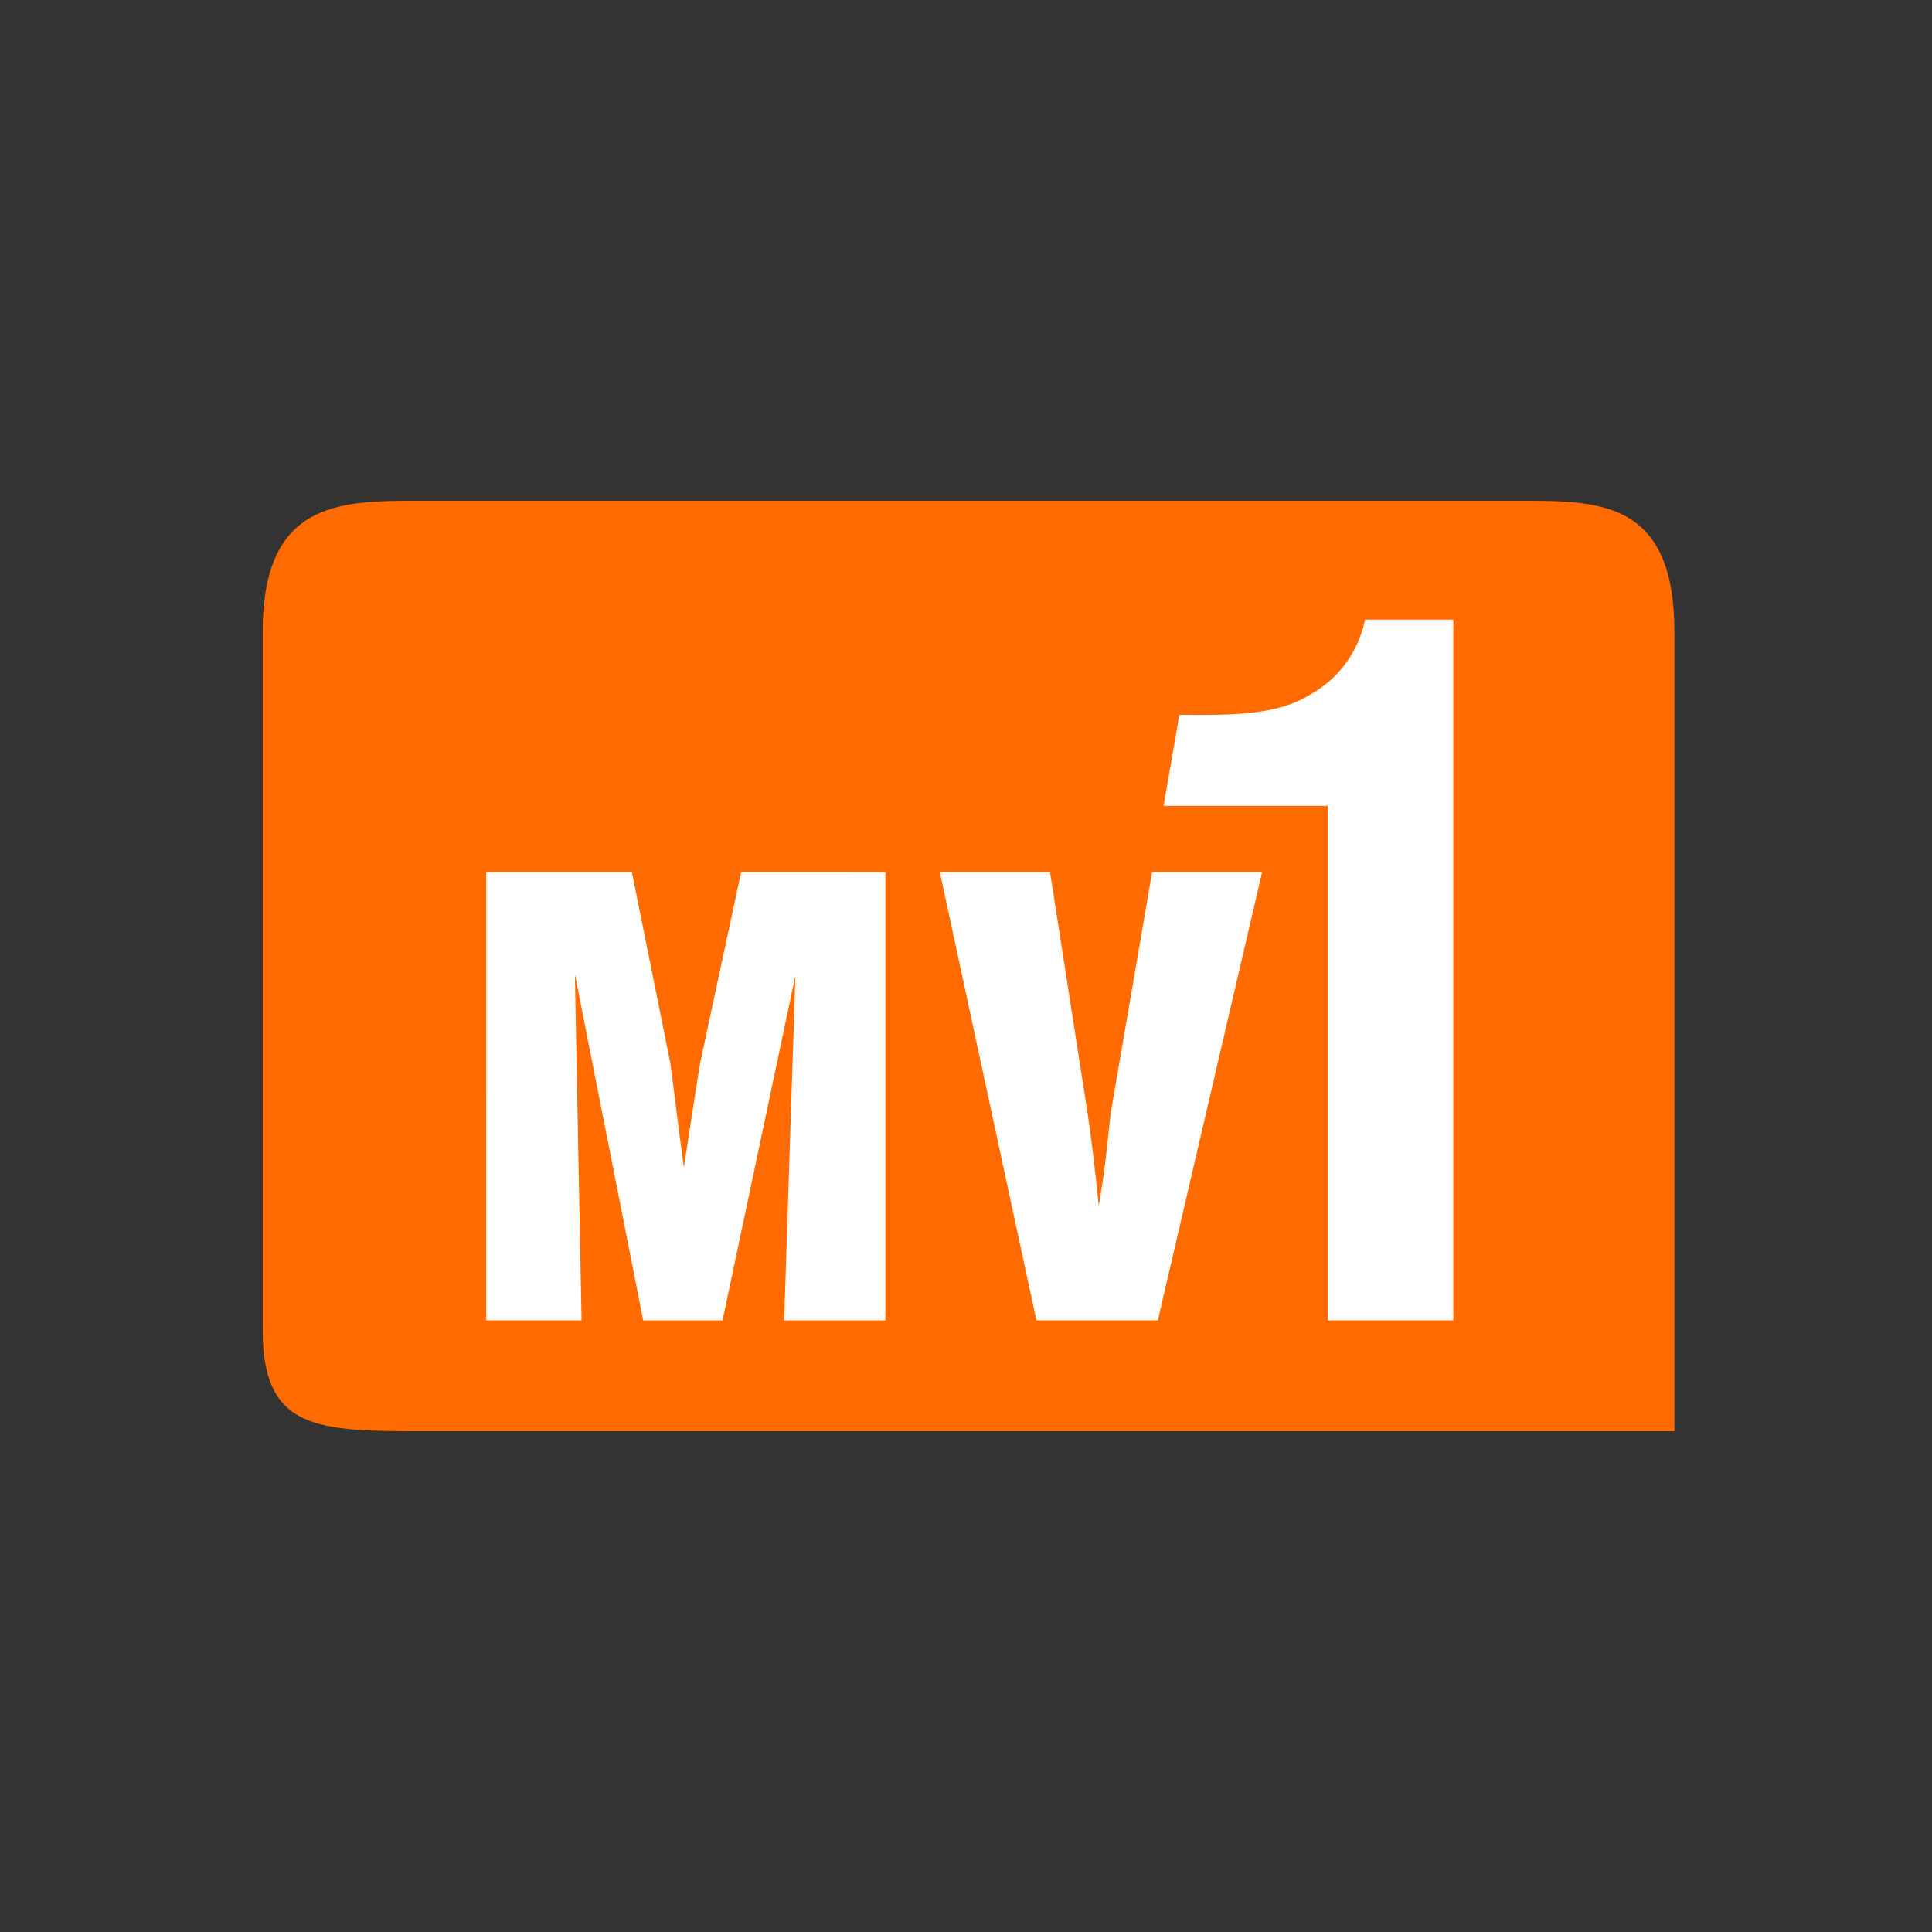<svg id="Ebene_1" data-name="Ebene 1" xmlns="http://www.w3.org/2000/svg" width="150" height="150" viewBox="0 0 150 150"><rect x="0" y="0" width="150" height="150" fill="#333333" stroke="none"/><defs><style>.cls-1{fill:#ff6b00;}.cls-2{fill:#fff;}</style></defs><title>MV1_SL</title><path class="cls-1" d="M117.716,38.881h-84.579c-6.352,0-12.742-.303-12.742,10.153v54.226c0,7.861,4.311,7.861,12.742,7.861H130V49.034C130,38.664,123.951,38.881,117.716,38.881Z"/><path class="cls-2" d="M37.747,102.514l.001-34.789h11.314l2.981,14.804c.017.077.133.997.36,2.777q.326,2.657.692,5.34c.199-1.332.457-2.98.761-4.946q.456-2.953.525-3.271l3.156-14.703H68.743v34.789H60.88l.875-26.774-5.657,26.774H49.937L44.632,75.626l.52,26.888H37.747Zm42.72,0L72.971,67.725h8.554L84.392,86.121q.194,1.216.44,3.206c.163,1.326.319,2.76.477,4.304l.072-.43c.6-3.582.709-5.945.897-7.025l3.17-18.452H97.987l-8.092,34.789-9.427-.001Z"/><path class="cls-2" d="M103.087,102.514h9.746V48.11h-6.856a8.538,8.538,0,0,1-4.28,5.831c-2.368,1.483-5.496,1.588-9.44,1.563h-.692l-1.223,7.064,12.745-0Z"/></svg>